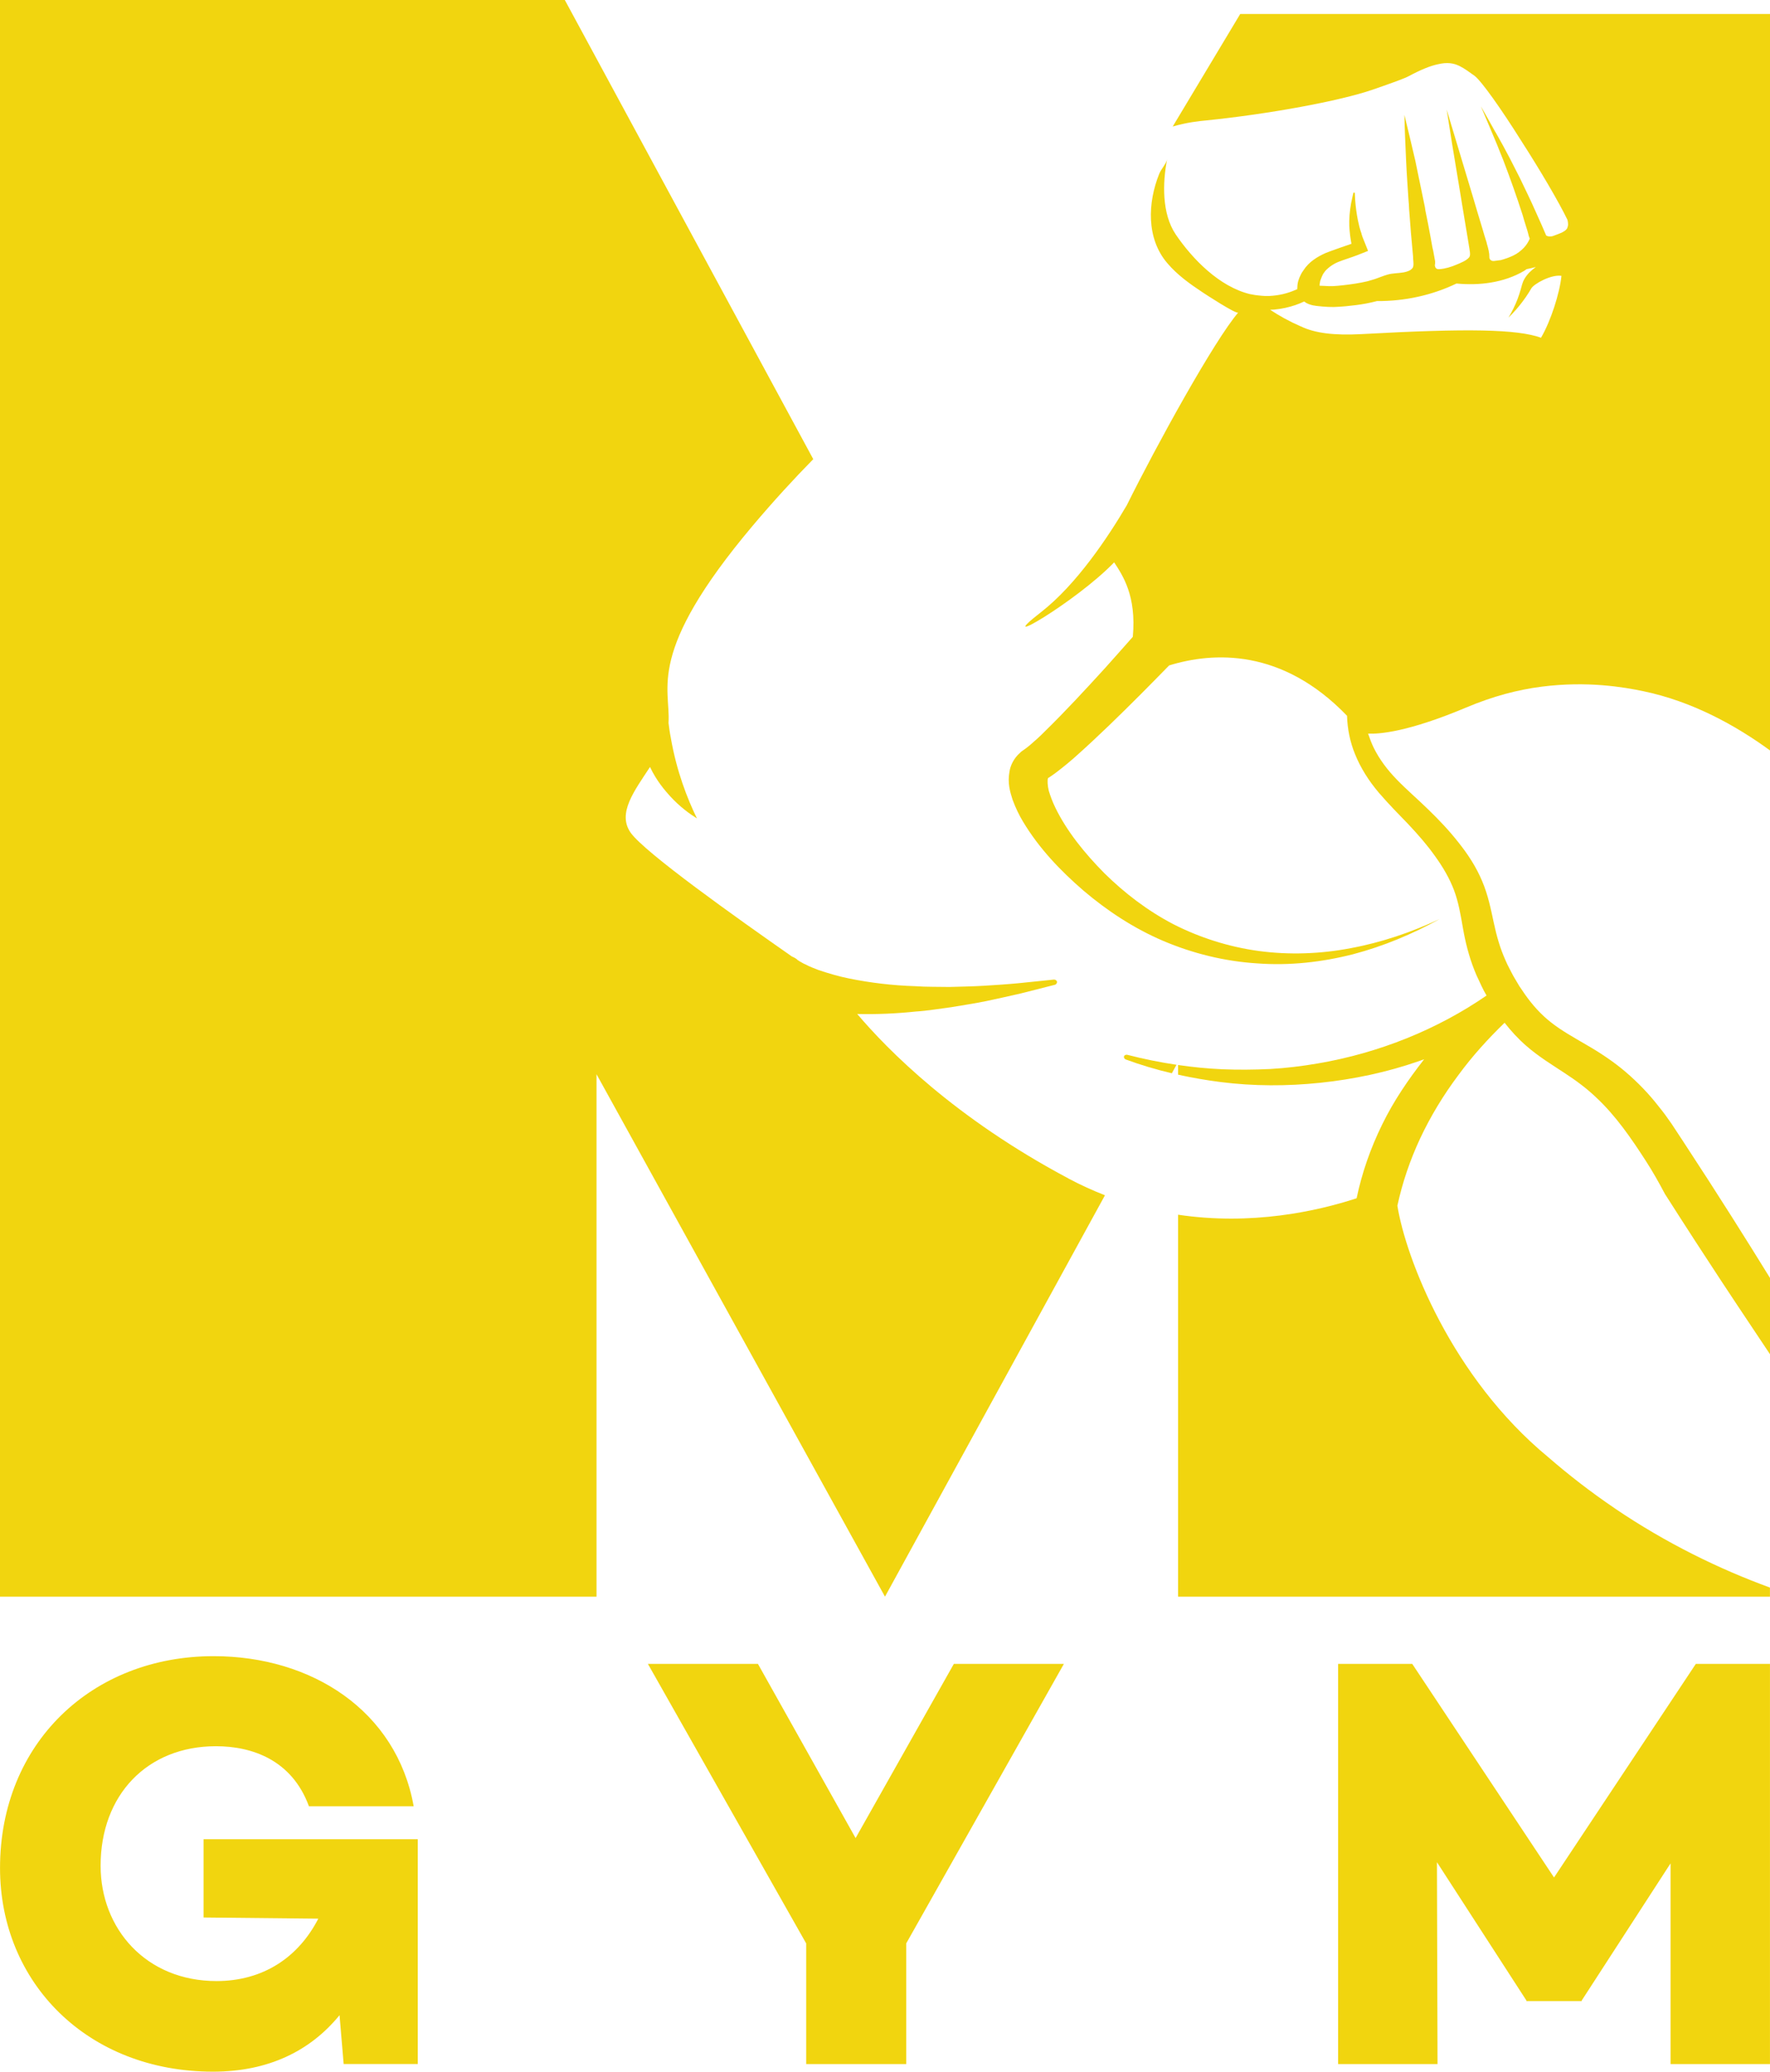 <?xml version="1.0" encoding="UTF-8"?>
<svg xmlns="http://www.w3.org/2000/svg" id="Layer_2" viewBox="0 0 572.79 670.3">
  <defs>
    <style>.cls-1{fill:#f1d50f;stroke-width:0px;}</style>
  </defs>
  <g id="Layer_1-2">
    <path class="cls-1" d="m135.2,595.08v72.74h-23.99l-1.33-15.81c-9.33,11.43-22.85,18.28-40.94,18.28-40.56,0-68.93-28.75-68.93-65.89,0-40.37,29.71-68.55,69.12-68.55,31.8,0,59.22,17.71,64.74,48.56h-33.9c-5.52-15.04-18.47-19.42-30.09-19.42-22.28,0-37.32,15.81-37.32,38.66,0,20.38,14.66,37.32,37.51,37.32,15.04,0,26.47-7.62,32.94-20.19l-37.13-.38v-25.33h69.32Z"></path>
    <path class="cls-1" d="m344.29,538.34l-51.03,90.45v39.04h-32.37v-39.04l-51.23-90.45h35.61l31.61,56.37,31.8-56.37h35.61Z"></path>
    <path class="cls-1" d="m572.79,667.83h-32.18v-64.94l-28.75,44.37v.19h-17.9v-.19l-28.95-44.75.19,65.32h-32.18v-129.49h23.99l45.89,69.12,45.89-69.12h23.99v129.49Z"></path>
    <path class="cls-1" d="m364.83,341.29c-.38-.11-.88.04-1.06.43-.17.39.04.82.49,1.05,4.83,1.79,9.84,3.28,14.96,4.49l1.51-2.75c-5.35-.8-10.65-1.87-15.9-3.22Z"></path>
    <path class="cls-1" d="m345.72,381.27c-36.71-19.52-58.34-41.44-68.31-53.19,6.4.15,12.71-.14,18.95-.8,3.85-.24,7.68-.92,11.52-1.41,3.77-.62,7.6-1.23,11.3-1.97,3.76-.81,7.46-1.61,11.15-2.47l10.95-2.78c.5-.09.8-.54.78-.98-.08-.44-.54-.8-1.17-.71l-11.21,1.15c-3.78.36-7.5.6-11.23.83-3.72.23-7.45.28-11.18.39-3.74-.08-7.4.02-11.09-.25-7.35-.23-14.6-1.1-21.44-2.5-3.38-.67-6.66-1.66-9.81-2.71-1.48-.56-2.96-1.13-4.26-1.83-.71-.28-1.23-.64-1.88-.99l-.72-.47c-.13-.12-.14-.18-.26-.24,0,0,0-.06-.07-.06-.46-.36-.98-.59-1.49-.82-18.11-12.65-47.48-33.52-52.14-40.01-4.47-6.31,1.21-13.6,6.24-21.3,2.11,4.52,4.91,7.69,6.44,9.39,3.2,3.52,6.47,5.84,8.75,7.26-3.07-6.31-6.58-15.14-8.48-26.19-.33-1.63-.53-3.2-.72-4.71v-.06c.75-11.23-7.49-22.5,27.2-63.7,6.75-8,13.32-15.15,19.64-21.58L182.78,0H0v516.6h193.04v-169.03l93.35,169.03,71.19-129.87c-3.94-1.54-7.9-3.33-11.87-5.45Z"></path>
    <path class="cls-1" d="m522.52,487.99c-7.9-5.35-15.05-10.93-21.5-16.53-31.29-25.8-46.11-64.42-48.81-81.36,1.6-7.43,4.08-14.72,7.37-21.77,3.36-7.16,7.56-14.09,12.49-20.65,4.35-5.92,9.38-11.49,14.83-16.77,2.05,2.62,4.35,5.16,6.98,7.44,3.98,3.49,8.45,6.2,12.33,8.76,3.92,2.55,7.35,5.11,10.43,8.07,6.21,5.81,11.18,13.01,15.94,20.39,2.25,3.47,4.26,7.05,6.19,10.7h0c13.92,21.87,25.57,39.22,25.57,39.22,2.82,4.23,5.64,8.46,8.46,12.69v-24.68c-7.34-11.9-16.46-26.44-27.94-43.94-1.59-2.42-2.93-4.46-3.93-5.97l-2.08-2.93c-.71-.98-1.5-1.93-2.26-2.89-3-3.86-6.55-7.54-10.44-10.88-3.92-3.36-8.38-6.31-12.68-8.78-4.3-2.52-8.23-4.69-11.53-7.31-3.29-2.56-6.06-5.67-8.49-9.13l-1.79-2.63-1.65-2.79c-.56-.91-1-1.88-1.49-2.79-.5-.93-.97-1.88-1.36-2.84-1.72-3.83-2.83-7.74-3.74-11.99-.91-4.23-1.84-9.04-3.8-13.59-1.91-4.56-4.64-8.72-7.66-12.49-3-3.83-6.36-7.36-9.81-10.69-3.42-3.35-6.99-6.38-10.09-9.59-3.1-3.18-5.66-6.59-7.52-10.35-.71-1.47-1.29-3.01-1.81-4.56,3.62.18,12.91-.52,31.73-8.44,8.78-3.7,16.83-5.78,24.44-6.75,14.86-1.9,26.63.17,32.82,1.45,16.05,3.33,30.11,11.18,41.07,19.18V4.52h-171.44l-21.85,36.42c4.6-1.36,8.57-1.76,10.79-1.97,20.47-2.08,43.19-6.28,53.84-9.93,6.91-2.4,10.34-3.64,11.76-4.4,4.01-2.15,7.06-3.36,9.44-3.85,3.01-.71,5.11-.36,6.99.57,1.55.75,3.06,1.89,4.89,3.19,2.3,1.79,8.66,10.8,15,20.89,6.06,9.4,12.17,19.76,15.04,25.7.15.56.17.94.19,1.32.02.5-.09.89-.2,1.15-.05.19-.11.32-.17.39-.36.52-.91.86-1.71,1.28-.68.28-1.55.64-2.61,1.01-.43.21-1.38.32-1.96.09-.32-.05-.52-.23-.53-.42l-1.42-3.29-1.34-2.98-.64-1.43c-1.55-3.54-3.3-7.06-4.98-10.59-1.11-2.16-2.23-4.39-3.34-6.56-1.46-2.78-2.98-5.56-4.56-8.33l-.07-.06c-1.52-2.78-3.1-5.55-4.68-8.33,1.71,4.1,3.48,8.19,5.18,12.29.65,1.74,1.43,3.48,2.07,5.16,2.23,5.85,4.34,11.76,6.26,17.75l.45,1.56.89,2.87c.22.56.3,1.06.45,1.56.08.31.15.56.23.88.14.25.15.5.29.75-.46,1.1-1.11,2.08-1.89,2.93-.97.99-2.13,1.93-3.49,2.56-1.3.63-2.61,1.07-3.98,1.45-.19,0-1.26.18-2.2.29-.88.1-1.54-.5-1.51-1.2l-.05-1.01c0-.13-.01-.32-.08-.44,0-.19-.08-.44-.09-.69-.07-.19-.08-.38-.15-.56v-.06c-.08-.31-.16-.63-.23-.88-.14-.37-.23-.81-.31-1.19-.44-1.37-.89-2.81-1.27-4.18-1.11-3.62-2.16-7.18-3.21-10.74,0,0-7.31-24.28-8.43-28.03l1.78,11.25,2.89,17.46c.08.38.1.75.18,1.13.62,3.9,1.3,7.72,1.92,11.56.18,1.26.43,2.51.61,3.71.02.51.32,1.38.1,2.27-.06.13-.11.32-.23.45-.96,1.12-2.89,1.84-4.26,2.41-1.68.71-3.42,1.23-5.25,1.38-1.2.12-1.48-.5-1.58-1.26.05-.19.11-.45.09-.76.04-.44-.04-.88-.12-1.2l-.34-1.88c-.09-.63-.25-1.32-.41-1.94-.18-1.13-.42-2.2-.6-3.33-.51-2.89-1.08-5.71-1.66-8.53-.08-.38-.1-.82-.18-1.19-.25-1.32-.56-2.63-.81-3.95-.74-3.64-1.54-7.33-2.28-11.03-1.18-4.95-2.29-9.89-3.53-14.84.08,4.43.28,8.85.48,13.27l.1,2.21c.19,4.1.5,8.14.75,12.18.11.94.15,1.89.19,2.84.36,5.11.78,10.15,1.27,15.19l.04.95c.12,1.26.16,2.02-.01,2.53-.11.38-.35.59-.66.85-.24.2-.55.4-.99.55-.44.15-.87.29-1.37.38-1.76.33-3.6.23-5.34.75-.69.22-1.37.44-2.12.73-.62.22-1.31.5-1.99.72-.75.22-1.5.45-2.25.67-2.63.63-5.33,1-8.1,1.32-1.07.11-2.08.22-2.96.26-1.01.05-1.83.02-2.91-.06l-1.46-.06h-.13c0-.18.05-.38.03-.63.06-.07.06-.13.05-.26.05-.19.11-.38.1-.57.11-.26.17-.51.28-.77.17-.45.34-.9.57-1.35.06-.13.12-.2.18-.32.36-.52.71-1.04,1.26-1.51,1.4-1.27,2.82-2.09,5-2.82,2.12-.73,4.18-1.39,6.23-2.25l1.99-.79-.64-1.62c-.36-.87-.71-1.74-1.07-2.67-.15-.44-.36-.93-.45-1.44-.51-1.37-.82-2.75-1.14-4.25-.41-2.07-.7-4.27-.87-6.48l-.11-2.34-.26-.05h-.19c-.1.52-.27,1.1-.37,1.61-.58,2.43-.91,4.98-.98,7.51-.04.57.05,1.14.01,1.71.05,1.01.15,1.95.26,2.96.11.94.27,1.82.44,2.76-.06,0-7.6,2.63-8.34,2.98-2.73,1.2-5.44,2.91-7.09,5.45-.42.59-.77,1.11-1.06,1.76-.58,1.17-1.03,2.45-1.02,4.03-.06.13-.05.26.02.44-2.17.99-4.79,1.86-7.94,2.14-1.7.2-3.22.08-4.75-.1-.57-.04-1.15-.14-1.66-.24,0,0-.57-.1-1.08-.2-9.79-2.4-18.49-11.24-23.98-19.34-4.48-6.69-4.24-16.64-2.76-24.24-.25,1.4-2.06,3.32-2.57,4.74-3.69,9.22-4.24,20.82,2.65,28.86,3.21,3.78,7.27,6.69,11.38,9.41.78.53,11.02,7.22,11.56,6.56-7.75,9.02-26.33,42.72-36.06,62.34-5.99,10.21-16.23,25.61-27.72,34.56-16.5,12.84,11.18-3.17,23.63-16.08,2.72,4.18,7.26,10.74,6.04,24.09-2.95,3.36-5.9,6.66-8.91,10.03-6.39,7-12.84,14-19.5,20.51-1.63,1.66-3.33,3.19-4.98,4.59-.37.27-.79.61-1.1.87l-.55.4-.67.47c-.31.2-.55.4-.79.67-2.07,1.8-3.1,4.13-3.4,5.98-.71,3.83.18,6.64.99,9.19.94,2.55,2.06,4.9,3.36,7.06,5.21,8.68,12.05,15.84,19.63,22.39,7.57,6.42,16.12,12.11,25.74,16.22,9.55,4.06,19.86,6.62,30.39,7.28,10.48.79,20.99-.39,31-2.94,9.94-2.61,19.38-6.58,28.08-11.41-9.11,4.28-18.76,7.57-28.68,9.41-9.85,1.91-20.08,2.25-29.89.93-9.74-1.33-19.18-4.37-27.61-8.67-8.36-4.36-15.84-10.1-22.33-16.51-6.43-6.48-12.21-13.68-15.84-21.17-.91-1.86-1.63-3.79-2.15-5.53-.39-1.63-.47-3.33-.25-4.04l1.04-.68c.67-.47,1.17-.81,1.78-1.28,2.2-1.68,4.15-3.29,6.04-4.96,7.48-6.67,14.38-13.44,21.28-20.34,3.02-3.05,6.05-6.1,9.07-9.21,14.29-4.39,36.51-5.6,57.57,16.29.13,4.23.96,8.44,2.59,12.41,1.79,4.47,4.51,8.72,7.66,12.43,3.14,3.65,6.46,7.04,9.65,10.32,3.13,3.34,6.06,6.68,8.57,10.24,2.57,3.55,4.7,7.19,6.13,10.98,1.44,3.79,2.13,7.81,2.9,12.27s1.94,9.21,3.73,13.69c.43,1.12.93,2.24,1.48,3.35.49,1.05.99,2.17,1.54,3.22l.9,1.6c-15.83,10.91-34.71,18.61-54.74,22-5.09.87-10.18,1.48-15.3,1.78-5.18.24-10.37.29-15.5.08-4.8-.22-9.56-.69-14.29-1.38v3.13c4.53,1,9.14,1.8,13.79,2.39,10.63,1.35,21.51,1.36,32.28.23,10.77-1.13,21.49-3.39,31.76-6.96.56-.22,1.18-.43,1.81-.65-5.2,6.63-9.94,13.62-13.59,21.12-3.76,7.64-6.56,15.68-8.27,23.86-12.89,4.22-33.99,8.87-57.78,5.32v123.58h191.54v-2.94c-16.33-5.98-33.41-14.24-50.27-25.66Zm-101.56-382.38c-3.73-1.62-6.99-3.44-9.93-5.38.46-.02.9-.04,1.37-.07,2.5-.23,4.78-.77,6.78-1.45,1.02-.35,1.97-.74,2.86-1.16.45.34.91.62,1.36.79,1.18.47,1.96.54,2.63.64.7.09,1.27.15,1.85.19,1.16.12,2.54.17,3.8.16,1.28-.04,2.51-.13,3.67-.23,1.1-.11,2.25-.24,3.44-.38,2.23-.28,4.59-.72,6.81-1.31,9.02.07,17.97-1.93,25.73-5.68,7.35.7,15.28-.2,21.89-4.09.28-.18.56-.37.82-.56.99-.19,1.98-.43,2.97-.68-1.46,1.03-2.81,2.3-3.7,3.87-.72,1.24-.9,2.43-1.2,3.42-.3,1.03-.63,2.05-1.02,3.08-.77,2.03-1.76,4.03-2.93,5.98,1.68-1.62,3.23-3.38,4.63-5.27.71-.94,1.36-1.89,1.99-2.89.28-.44.51-.87.76-1.27.87-1.49,6.41-4.58,9.76-4.07-.56,5.62-3.48,14.69-6.61,20.02-7.74-2.77-23.61-3.07-58.08-1.17-8.92.48-15.16-.32-19.63-2.5Z"></path>
  </g>
</svg>

